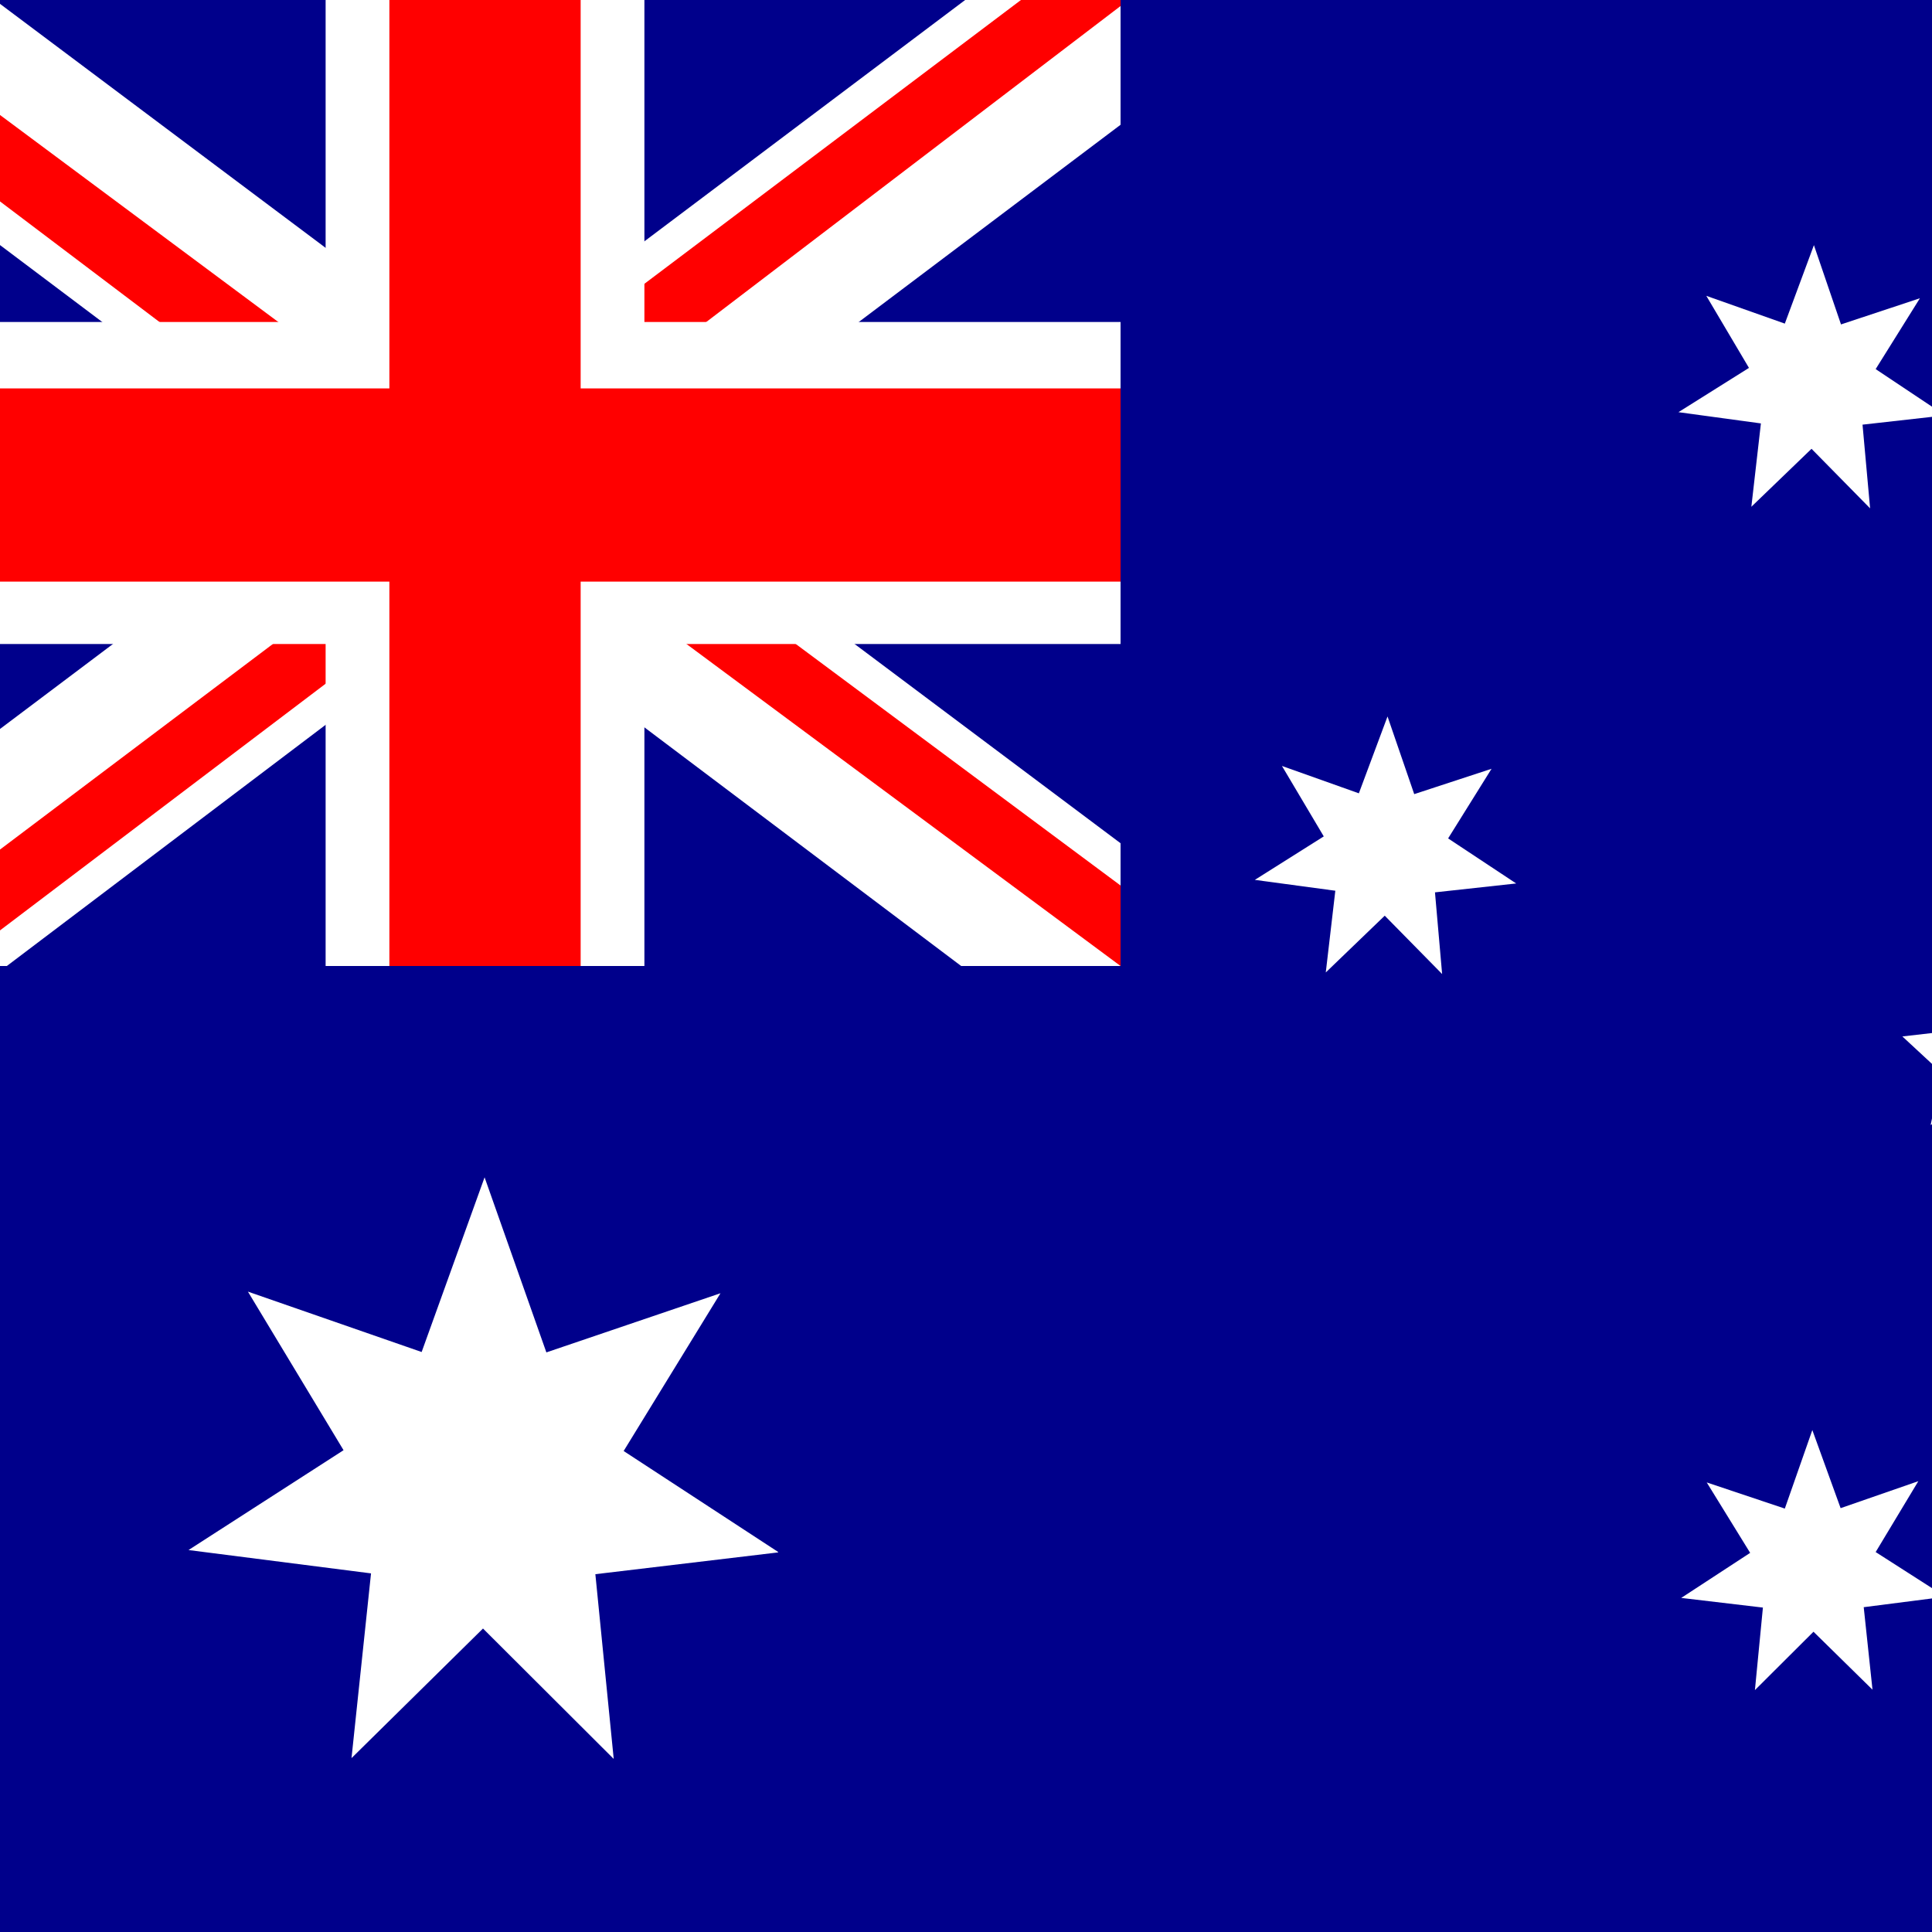 <svg width="50" height="50" viewBox="0 0 50 50" fill="none" xmlns="http://www.w3.org/2000/svg">
<rect x="0" y="0" width="50" height="50" fill="#333333" stroke="none"/>
<g clip-path="url(#clip0_509_457)">
<g clip-path="url(#clip1_509_457)">
<path d="M-4 0H62V50H-4V0Z" fill="#00008B"/>
<path d="M-0.133 0L12.448 9.427L24.978 0H29V3.229L16.625 12.552L29 21.823V25H24.875L12.5 15.677L0.177 25H-4V21.875L8.323 12.604L-4 3.333V0H-0.133Z" fill="white"/>
<path d="M17.863 14.635L29 22.917V25L15.027 14.635H17.863ZM8.375 15.677L8.684 17.5L-1.216 25H-4L8.375 15.677ZM29 0V0.156L16.161 9.948L16.264 7.656L26.422 0H29ZM-4 0L8.323 9.167H5.23L-4 2.188V0Z" fill="#FF0000"/>
<path d="M8.427 0V25H16.677V0H8.427ZM-4 8.333V16.667H29V8.333H-4Z" fill="white"/>
<path d="M-4 10.052V15.052H29V10.052H-4ZM10.077 0V25H15.027V0H10.077Z" fill="#FF0000"/>
<path d="M50.347 41.323L48.233 41.594L48.46 43.729L46.933 42.229L45.417 43.74L45.624 41.604L43.51 41.354L45.294 40.188L44.17 38.365L46.191 39.042L46.903 37.01L47.635 39.031L49.646 38.333L48.542 40.167L50.347 41.323ZM49.965 29.115L50.244 27.76L49.233 26.823L50.594 26.667L51.162 25.406L51.729 26.667L53.09 26.823L52.079 27.76L52.358 29.115L51.162 28.427L49.965 29.115ZM39.23 22.865L37.137 23.094L37.322 25.208L35.837 23.698L34.311 25.167L34.558 23.052L32.475 22.771L34.259 21.646L33.177 19.823L35.167 20.531L35.909 18.542L36.6 20.552L38.601 19.896L37.477 21.698L39.24 22.865H39.23ZM60.247 19.448L58.092 19.729L58.329 21.906L56.772 20.375L55.225 21.917L55.441 19.729L53.286 19.479L55.111 18.281L53.967 16.417L56.029 17.115L56.751 15.052L57.493 17.115L59.546 16.396L58.411 18.271L60.247 19.448ZM50.337 10.75L48.202 10.99L48.398 13.156L46.882 11.615L45.325 13.115L45.572 10.958L43.438 10.667L45.263 9.521L44.159 7.656L46.191 8.375L46.944 6.344L47.645 8.396L49.687 7.719L48.542 9.552L50.337 10.75ZM20.131 40.177L15.408 40.74L15.883 45.521L12.5 42.146L9.097 45.5L9.602 40.719L4.879 40.115L8.891 37.531L6.416 33.427L10.912 34.99L12.541 30.469L14.14 35L18.646 33.469L16.14 37.552L20.142 40.167L20.131 40.177Z" fill="white"/>
</g>
</g>
<defs>
<clipPath id="clip0_509_457">
<rect width="50" height="50" fill="white"/>
</clipPath>
<clipPath id="clip1_509_457">
<rect width="66" height="50" fill="white" transform="translate(-4)"/>
</clipPath>
</defs>
</svg>
